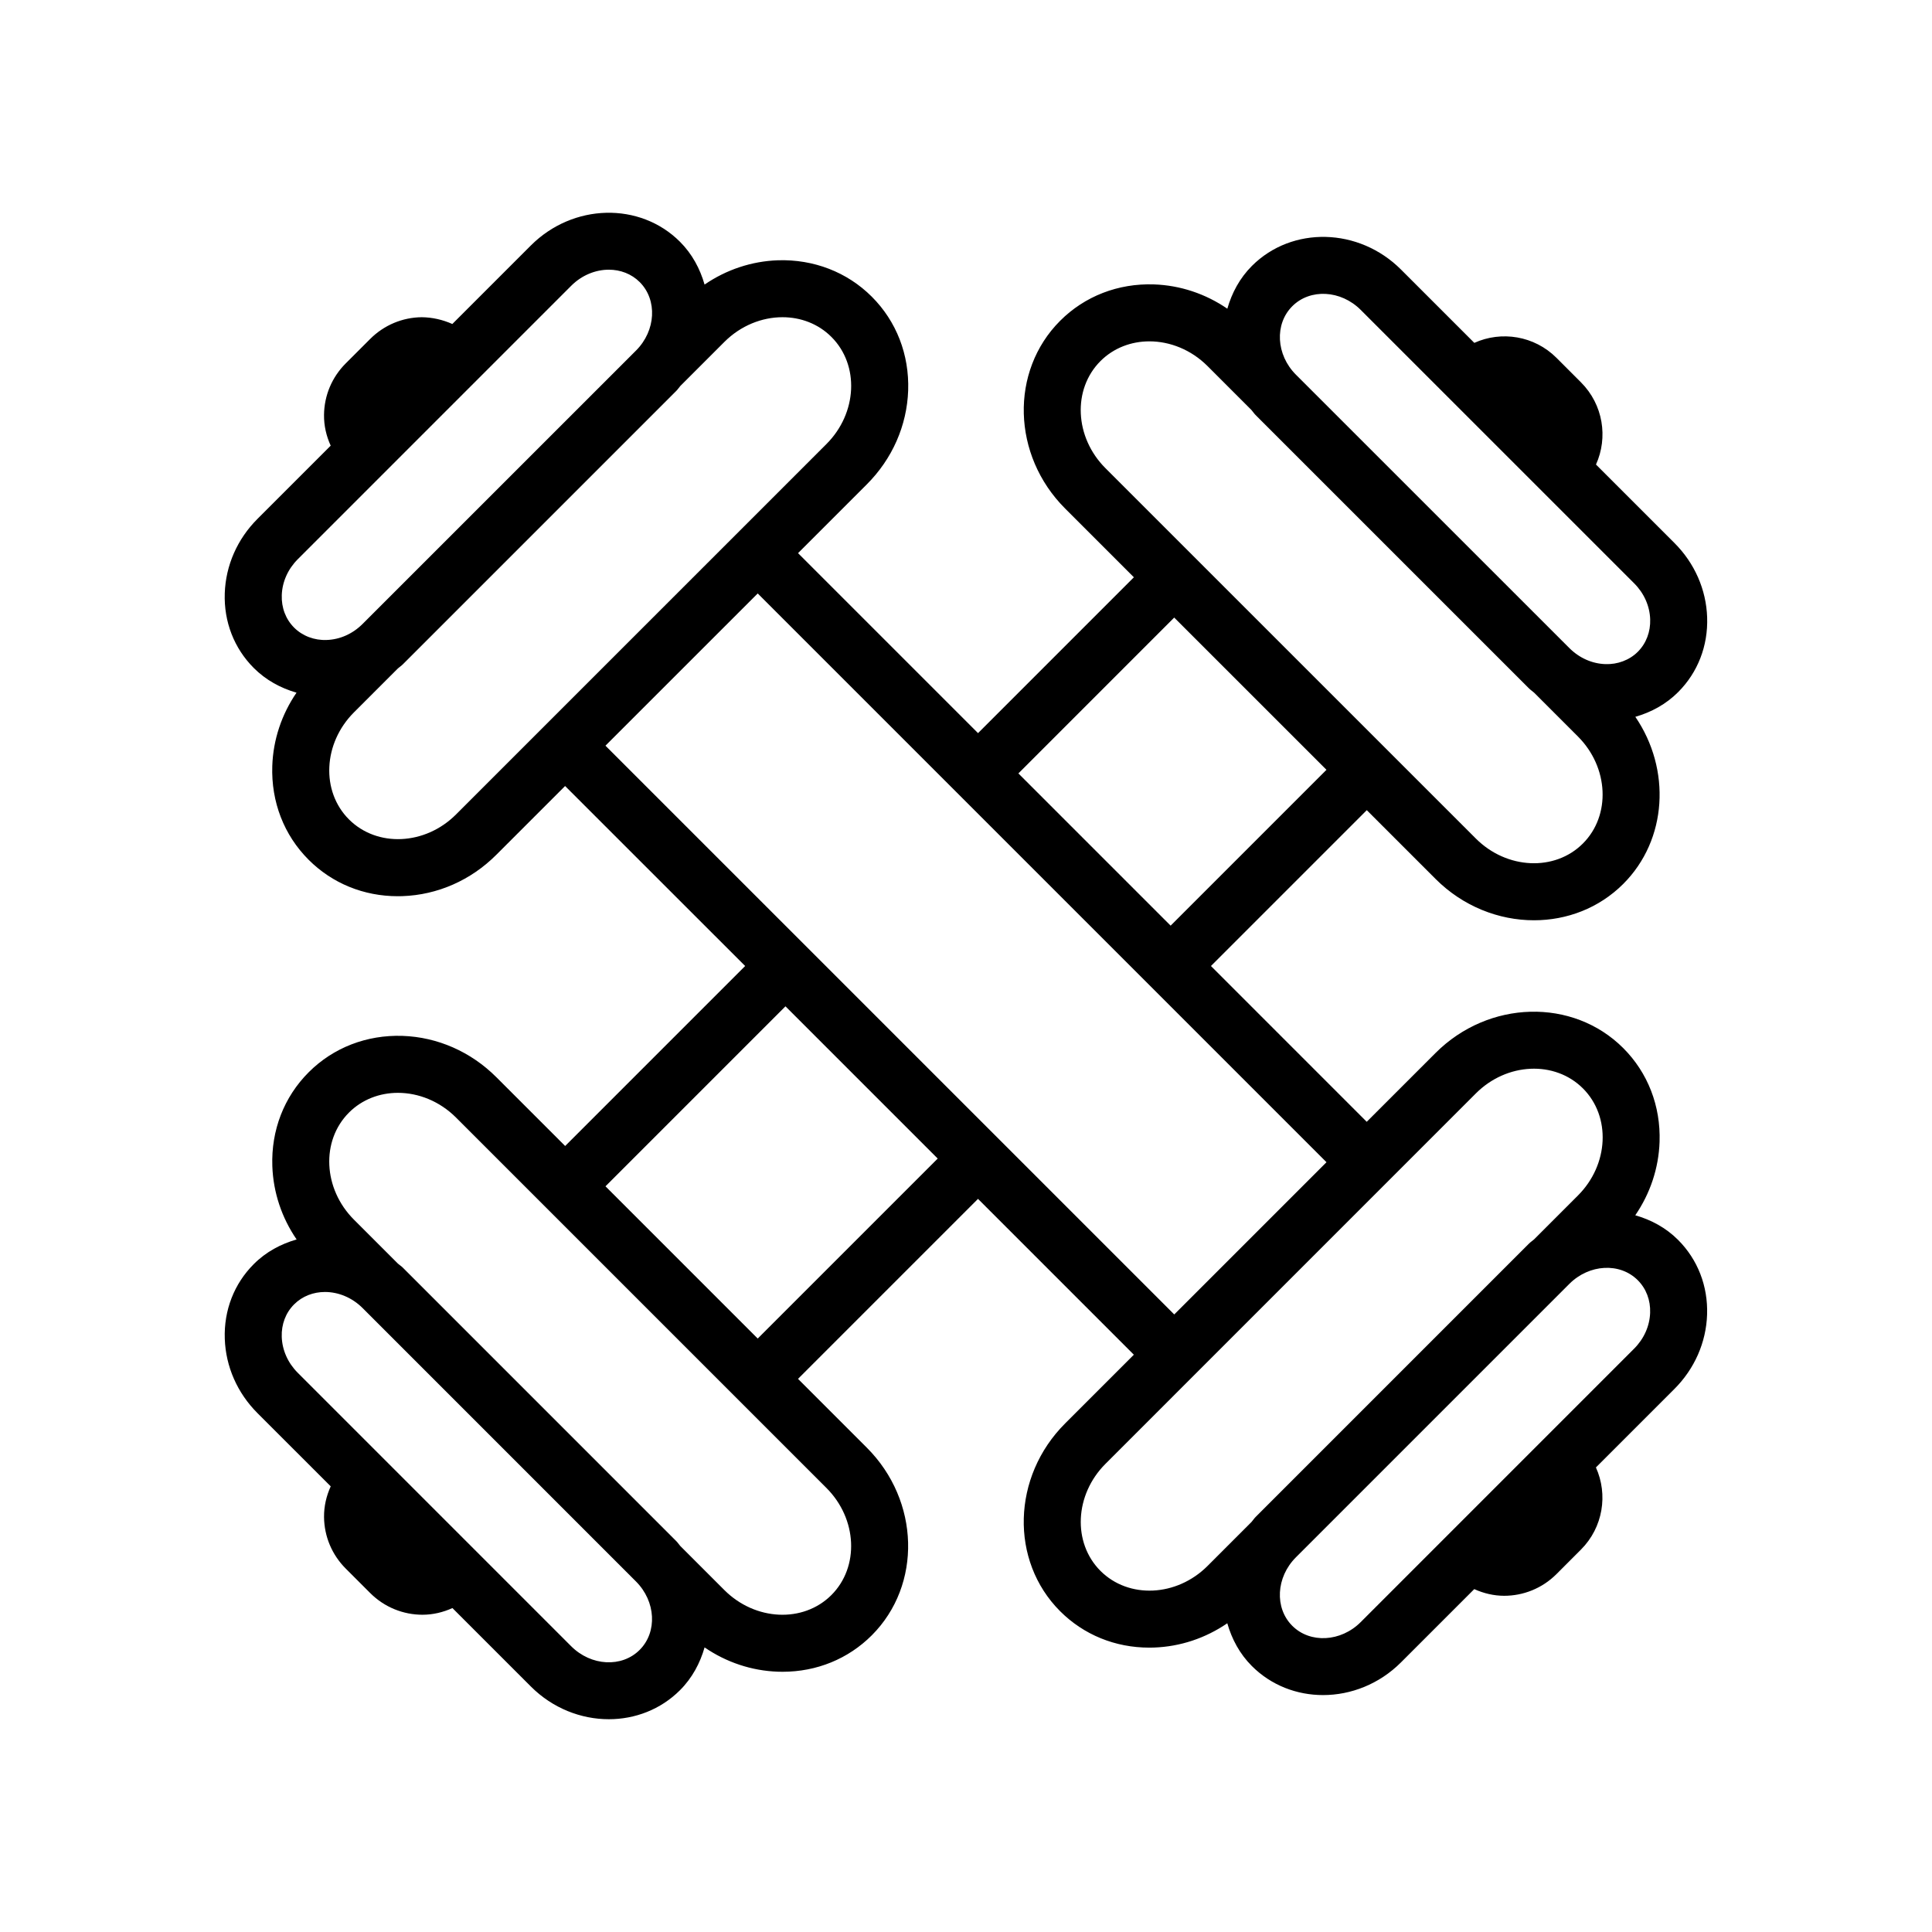 <?xml version="1.0" encoding="UTF-8"?>
<!-- Uploaded to: SVG Repo, www.svgrepo.com, Generator: SVG Repo Mixer Tools -->
<svg fill="#000000" width="800px" height="800px" version="1.1" viewBox="144 144 512 512" xmlns="http://www.w3.org/2000/svg">
 <path d="m203.57 498.79c0.246 7.367 3.324 14.363 8.664 19.703l19.41 19.406c-1.148 2.523-1.797 5.269-1.77 8.141 0.055 5.144 2.098 9.996 5.762 13.66l6.469 6.469c3.836 3.836 8.855 5.754 13.859 5.754 2.727 0 5.422-0.629 7.934-1.77l20.793 20.793c5.758 5.762 13.27 8.664 20.652 8.664 6.918 0 13.723-2.551 18.863-7.691 3.238-3.238 5.32-7.168 6.516-11.34 5.769 3.953 12.484 6.203 19.457 6.438 0.402 0.012 0.812 0.02 1.215 0.02 9.027 0 17.383-3.406 23.633-9.656 13.352-13.352 12.762-35.668-1.316-49.742l-18.227-18.227 47.699-47.699 41.301 41.301-18.227 18.227c-14.078 14.07-14.664 36.391-1.316 49.742 6.254 6.258 14.605 9.656 23.633 9.656 0.402 0 0.812-0.004 1.215-0.02 6.973-0.238 13.688-2.484 19.457-6.438 1.195 4.172 3.273 8.102 6.516 11.34 5.144 5.144 11.945 7.691 18.863 7.691 7.379 0 14.895-2.906 20.652-8.664l19.418-19.418c2.516 1.137 5.211 1.77 7.93 1.77 5.004 0 10.031-1.918 13.863-5.754l6.465-6.469c5.918-5.918 7.215-14.656 3.984-21.789l20.797-20.797c5.34-5.34 8.418-12.34 8.664-19.703 0.258-7.559-2.481-14.594-7.691-19.809-3.238-3.238-7.168-5.324-11.34-6.519 3.953-5.769 6.203-12.484 6.438-19.457 0.316-9.492-3.098-18.32-9.637-24.859-13.352-13.336-35.664-12.762-49.742 1.316l-18.227 18.227-41.285-41.285 41.301-41.301 18.227 18.227c7.281 7.281 16.766 10.953 26.082 10.953 8.688 0 17.215-3.195 23.66-9.637 11.73-11.734 12.688-30.379 3.199-44.281 4.246-1.219 8.156-3.356 11.34-6.543 5.215-5.219 7.949-12.254 7.691-19.816-0.246-7.367-3.324-14.363-8.664-19.703l-20.797-20.797c3.234-7.133 1.934-15.871-3.984-21.789l-6.465-6.469c-5.918-5.918-14.656-7.215-21.793-3.984l-19.422-19.422c-11.148-11.16-28.887-11.598-39.516-0.973-3.238 3.238-5.32 7.168-6.516 11.34-5.769-3.953-12.484-6.203-19.457-6.438-9.453-0.312-18.32 3.102-24.852 9.645-13.352 13.352-12.762 35.664 1.316 49.742l18.227 18.227-41.301 41.301-47.699-47.699 18.227-18.227c6.75-6.75 10.641-15.594 10.957-24.887 0.316-9.492-3.102-18.312-9.645-24.852-6.535-6.535-15.426-9.934-24.852-9.645-6.973 0.238-13.688 2.484-19.457 6.438-1.195-4.172-3.281-8.102-6.516-11.34-10.621-10.621-28.348-10.188-39.516 0.973l-20.816 20.816c-2.535-1.129-5.285-1.77-8.113-1.797-5.144 0.055-9.996 2.102-13.66 5.762l-6.469 6.469c-3.668 3.664-5.707 8.508-5.762 13.66-0.031 2.871 0.613 5.621 1.77 8.148l-19.41 19.41c-5.34 5.34-8.418 12.34-8.664 19.703-0.258 7.559 2.481 14.594 7.691 19.809 3.18 3.184 7.082 5.32 11.324 6.539-3.945 5.762-6.191 12.469-6.422 19.434-0.316 9.492 3.098 18.32 9.637 24.852 6.254 6.258 14.605 9.656 23.633 9.656 0.402 0 0.812-0.004 1.215-0.02 9.301-0.316 18.141-4.203 24.887-10.957l18.227-18.227 47.715 47.699-47.699 47.699-18.227-18.227c-6.75-6.75-15.594-10.641-24.887-10.957-9.461-0.301-18.32 3.102-24.852 9.645-6.539 6.535-9.961 15.359-9.637 24.852 0.238 6.973 2.484 13.688 6.438 19.457-4.172 1.195-8.102 3.273-11.34 6.516-5.223 5.211-7.957 12.25-7.699 19.805zm374.46-15.516c2.223 2.223 3.391 5.281 3.273 8.609-0.117 3.523-1.629 6.906-4.246 9.527l-72.457 72.465c-5.266 5.266-13.406 5.707-18.141 0.973-4.731-4.731-4.297-12.871 0.969-18.141l72.465-72.465c5.266-5.262 13.406-5.711 18.137-0.969zm-42.902-49.516c8.184-8.188 20.914-8.766 28.371-1.316 7.457 7.457 6.863 20.184-1.32 28.371l-11.652 11.652c-0.43 0.383-0.906 0.676-1.32 1.09l-72.461 72.465c-0.406 0.406-0.699 0.887-1.082 1.316l-11.652 11.656c-8.184 8.184-20.906 8.77-28.371 1.316-7.457-7.461-6.867-20.188 1.316-28.371zm-48.664-208.6c4.731-4.742 12.879-4.301 18.141 0.969l72.465 72.457c2.621 2.621 4.125 6 4.246 9.527 0.109 3.332-1.055 6.387-3.273 8.613-2.223 2.227-5.394 3.394-8.609 3.273-3.527-0.117-6.906-1.629-9.531-4.246l-72.469-72.457c-5.266-5.269-5.703-13.406-0.969-18.137zm-49.516 42.906c-8.184-8.188-8.77-20.906-1.316-28.371 3.5-3.5 8.168-5.231 12.973-5.231 5.43 0 11.055 2.207 15.395 6.543l11.652 11.656c0.383 0.43 0.672 0.902 1.082 1.316l72.465 72.457c0.422 0.422 0.91 0.734 1.355 1.129l11.613 11.613c8.184 8.188 8.77 20.906 1.32 28.363-7.453 7.457-20.188 6.871-28.371-1.316zm18.23 39.598 40.352 40.344-41.301 41.301-40.344-40.344zm-233.23 2.664c-2.223-2.223-3.391-5.281-3.273-8.609 0.117-3.523 1.629-6.906 4.246-9.527l72.465-72.465c2.82-2.82 6.457-4.254 9.961-4.254 3.043 0 5.981 1.082 8.184 3.285 4.731 4.731 4.297 12.871-0.973 18.137l-72.473 72.461c-2.625 2.625-6 4.133-9.531 4.246-3.203 0.129-6.383-1.047-8.605-3.273zm42.906 49.512c-8.172 8.176-20.898 8.777-28.371 1.316-7.457-7.457-6.863-20.184 1.32-28.371l11.629-11.629c0.438-0.387 0.926-0.699 1.344-1.117l72.457-72.457c0.406-0.406 0.695-0.875 1.074-1.305l11.668-11.668c4.336-4.336 9.961-6.543 15.395-6.543 4.805 0 9.473 1.727 12.973 5.231 7.457 7.457 6.867 20.184-1.316 28.371zm39.598-18.223 40.352-40.344 150.73 150.73-40.344 40.344zm47.707 69.07 40.344 40.344-47.699 47.699-40.344-40.344zm-115.68 28.16c3.5-3.5 8.168-5.231 12.973-5.231 5.43 0 11.055 2.207 15.395 6.543l98.172 98.172c8.184 8.184 8.77 20.906 1.316 28.371-7.457 7.453-20.188 6.867-28.371-1.316l-11.68-11.68c-0.371-0.418-0.66-0.887-1.062-1.289l-72.453-72.461c-0.414-0.414-0.887-0.707-1.316-1.082l-11.652-11.652c-8.184-8.188-8.777-20.914-1.32-28.375zm-14.535 50.828c2.203-2.203 5.141-3.285 8.176-3.285 3.5 0 7.144 1.438 9.965 4.254l72.457 72.465c5.269 5.266 5.707 13.406 0.973 18.137-4.731 4.742-12.871 4.297-18.141-0.969l-72.461-72.465c-2.621-2.621-4.125-6.004-4.246-9.527-0.113-3.324 1.051-6.387 3.277-8.609z"/>
</svg>